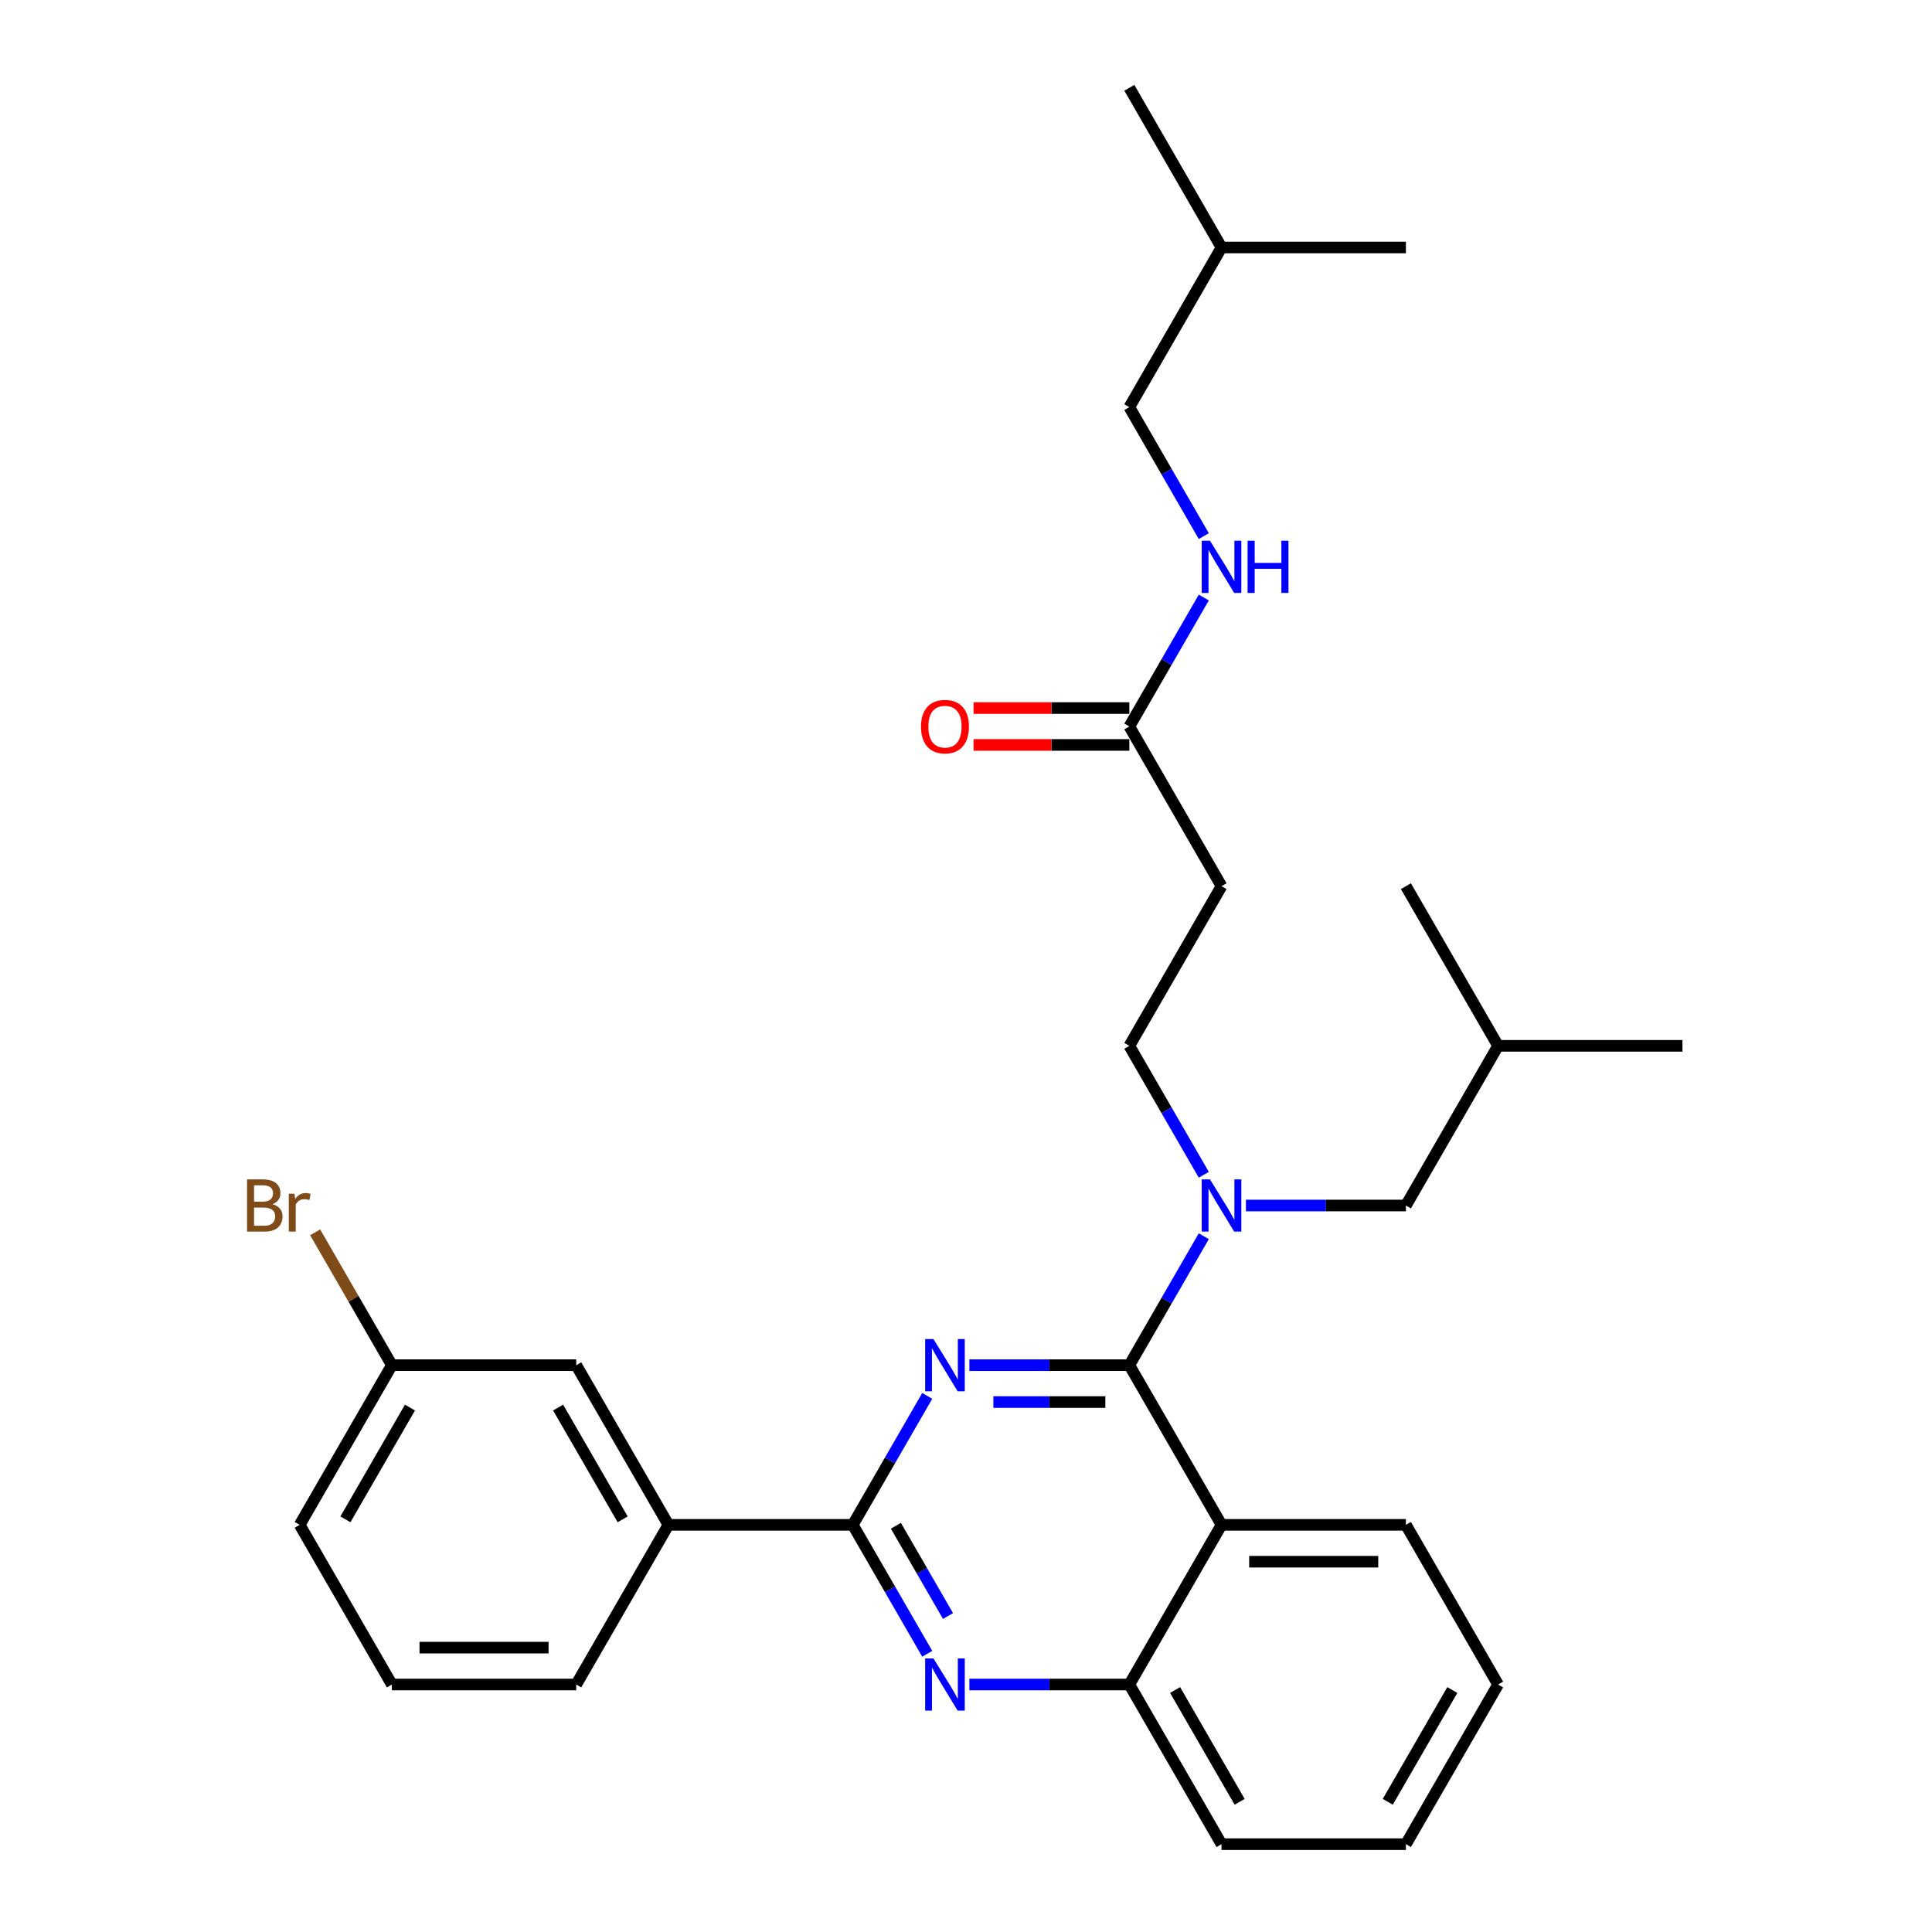 <?xml version='1.0' encoding='iso-8859-1'?>
<svg version='1.1' baseProfile='full'
              xmlns='http://www.w3.org/2000/svg'
                      xmlns:rdkit='http://www.rdkit.org/xml'
                      xmlns:xlink='http://www.w3.org/1999/xlink'
                  xml:space='preserve'
width='1000px' height='1000px' viewBox='0 0 1000 1000'>
<!-- END OF HEADER -->
<rect style='opacity:1.0;fill:#FFFFFF;stroke:none' width='1000' height='1000' x='0' y='0'> </rect>
<path class='bond-0' d='M 584.545,376.033 L 603.813,342.66' style='fill:none;fill-rule:evenodd;stroke:#000000;stroke-width:6px;stroke-linecap:butt;stroke-linejoin:miter;stroke-opacity:1' />
<path class='bond-0' d='M 603.813,342.66 L 623.081,309.287' style='fill:none;fill-rule:evenodd;stroke:#0000FF;stroke-width:6px;stroke-linecap:butt;stroke-linejoin:miter;stroke-opacity:1' />
<path class='bond-1' d='M 584.545,366.49 L 544.226,366.49' style='fill:none;fill-rule:evenodd;stroke:#000000;stroke-width:6px;stroke-linecap:butt;stroke-linejoin:miter;stroke-opacity:1' />
<path class='bond-1' d='M 544.226,366.49 L 503.907,366.49' style='fill:none;fill-rule:evenodd;stroke:#FF0000;stroke-width:6px;stroke-linecap:butt;stroke-linejoin:miter;stroke-opacity:1' />
<path class='bond-1' d='M 584.545,385.576 L 544.226,385.576' style='fill:none;fill-rule:evenodd;stroke:#000000;stroke-width:6px;stroke-linecap:butt;stroke-linejoin:miter;stroke-opacity:1' />
<path class='bond-1' d='M 544.226,385.576 L 503.907,385.576' style='fill:none;fill-rule:evenodd;stroke:#FF0000;stroke-width:6px;stroke-linecap:butt;stroke-linejoin:miter;stroke-opacity:1' />
<path class='bond-2' d='M 584.545,376.033 L 632.26,458.678' style='fill:none;fill-rule:evenodd;stroke:#000000;stroke-width:6px;stroke-linecap:butt;stroke-linejoin:miter;stroke-opacity:1' />
<path class='bond-3' d='M 623.081,277.49 L 603.813,244.117' style='fill:none;fill-rule:evenodd;stroke:#0000FF;stroke-width:6px;stroke-linecap:butt;stroke-linejoin:miter;stroke-opacity:1' />
<path class='bond-3' d='M 603.813,244.117 L 584.545,210.744' style='fill:none;fill-rule:evenodd;stroke:#000000;stroke-width:6px;stroke-linecap:butt;stroke-linejoin:miter;stroke-opacity:1' />
<path class='bond-4' d='M 584.545,210.744 L 632.26,128.099' style='fill:none;fill-rule:evenodd;stroke:#000000;stroke-width:6px;stroke-linecap:butt;stroke-linejoin:miter;stroke-opacity:1' />
<path class='bond-5' d='M 632.26,128.099 L 584.545,45.455' style='fill:none;fill-rule:evenodd;stroke:#000000;stroke-width:6px;stroke-linecap:butt;stroke-linejoin:miter;stroke-opacity:1' />
<path class='bond-6' d='M 632.26,128.099 L 727.69,128.099' style='fill:none;fill-rule:evenodd;stroke:#000000;stroke-width:6px;stroke-linecap:butt;stroke-linejoin:miter;stroke-opacity:1' />
<path class='bond-7' d='M 632.26,458.678 L 584.545,541.322' style='fill:none;fill-rule:evenodd;stroke:#000000;stroke-width:6px;stroke-linecap:butt;stroke-linejoin:miter;stroke-opacity:1' />
<path class='bond-8' d='M 584.545,541.322 L 603.813,574.695' style='fill:none;fill-rule:evenodd;stroke:#000000;stroke-width:6px;stroke-linecap:butt;stroke-linejoin:miter;stroke-opacity:1' />
<path class='bond-8' d='M 603.813,574.695 L 623.081,608.068' style='fill:none;fill-rule:evenodd;stroke:#0000FF;stroke-width:6px;stroke-linecap:butt;stroke-linejoin:miter;stroke-opacity:1' />
<path class='bond-9' d='M 644.895,623.967 L 686.292,623.967' style='fill:none;fill-rule:evenodd;stroke:#0000FF;stroke-width:6px;stroke-linecap:butt;stroke-linejoin:miter;stroke-opacity:1' />
<path class='bond-9' d='M 686.292,623.967 L 727.69,623.967' style='fill:none;fill-rule:evenodd;stroke:#000000;stroke-width:6px;stroke-linecap:butt;stroke-linejoin:miter;stroke-opacity:1' />
<path class='bond-10' d='M 623.081,639.866 L 603.813,673.239' style='fill:none;fill-rule:evenodd;stroke:#0000FF;stroke-width:6px;stroke-linecap:butt;stroke-linejoin:miter;stroke-opacity:1' />
<path class='bond-10' d='M 603.813,673.239 L 584.545,706.612' style='fill:none;fill-rule:evenodd;stroke:#000000;stroke-width:6px;stroke-linecap:butt;stroke-linejoin:miter;stroke-opacity:1' />
<path class='bond-11' d='M 775.405,871.901 L 727.69,954.545' style='fill:none;fill-rule:evenodd;stroke:#000000;stroke-width:6px;stroke-linecap:butt;stroke-linejoin:miter;stroke-opacity:1' />
<path class='bond-11' d='M 751.719,874.755 L 718.318,932.606' style='fill:none;fill-rule:evenodd;stroke:#000000;stroke-width:6px;stroke-linecap:butt;stroke-linejoin:miter;stroke-opacity:1' />
<path class='bond-12' d='M 775.405,871.901 L 727.69,789.256' style='fill:none;fill-rule:evenodd;stroke:#000000;stroke-width:6px;stroke-linecap:butt;stroke-linejoin:miter;stroke-opacity:1' />
<path class='bond-13' d='M 727.69,954.545 L 632.26,954.545' style='fill:none;fill-rule:evenodd;stroke:#000000;stroke-width:6px;stroke-linecap:butt;stroke-linejoin:miter;stroke-opacity:1' />
<path class='bond-14' d='M 632.26,954.545 L 584.545,871.901' style='fill:none;fill-rule:evenodd;stroke:#000000;stroke-width:6px;stroke-linecap:butt;stroke-linejoin:miter;stroke-opacity:1' />
<path class='bond-14' d='M 641.632,932.606 L 608.231,874.755' style='fill:none;fill-rule:evenodd;stroke:#000000;stroke-width:6px;stroke-linecap:butt;stroke-linejoin:miter;stroke-opacity:1' />
<path class='bond-15' d='M 727.69,789.256 L 632.26,789.256' style='fill:none;fill-rule:evenodd;stroke:#000000;stroke-width:6px;stroke-linecap:butt;stroke-linejoin:miter;stroke-opacity:1' />
<path class='bond-15' d='M 713.375,808.342 L 646.574,808.342' style='fill:none;fill-rule:evenodd;stroke:#000000;stroke-width:6px;stroke-linecap:butt;stroke-linejoin:miter;stroke-opacity:1' />
<path class='bond-16' d='M 632.26,789.256 L 584.545,871.901' style='fill:none;fill-rule:evenodd;stroke:#000000;stroke-width:6px;stroke-linecap:butt;stroke-linejoin:miter;stroke-opacity:1' />
<path class='bond-17' d='M 632.26,789.256 L 584.545,706.612' style='fill:none;fill-rule:evenodd;stroke:#000000;stroke-width:6px;stroke-linecap:butt;stroke-linejoin:miter;stroke-opacity:1' />
<path class='bond-18' d='M 584.545,871.901 L 543.148,871.901' style='fill:none;fill-rule:evenodd;stroke:#000000;stroke-width:6px;stroke-linecap:butt;stroke-linejoin:miter;stroke-opacity:1' />
<path class='bond-18' d='M 543.148,871.901 L 501.75,871.901' style='fill:none;fill-rule:evenodd;stroke:#0000FF;stroke-width:6px;stroke-linecap:butt;stroke-linejoin:miter;stroke-opacity:1' />
<path class='bond-19' d='M 479.936,856.002 L 460.668,822.629' style='fill:none;fill-rule:evenodd;stroke:#0000FF;stroke-width:6px;stroke-linecap:butt;stroke-linejoin:miter;stroke-opacity:1' />
<path class='bond-19' d='M 460.668,822.629 L 441.4,789.256' style='fill:none;fill-rule:evenodd;stroke:#000000;stroke-width:6px;stroke-linecap:butt;stroke-linejoin:miter;stroke-opacity:1' />
<path class='bond-19' d='M 490.685,836.447 L 477.197,813.086' style='fill:none;fill-rule:evenodd;stroke:#0000FF;stroke-width:6px;stroke-linecap:butt;stroke-linejoin:miter;stroke-opacity:1' />
<path class='bond-19' d='M 477.197,813.086 L 463.71,789.725' style='fill:none;fill-rule:evenodd;stroke:#000000;stroke-width:6px;stroke-linecap:butt;stroke-linejoin:miter;stroke-opacity:1' />
<path class='bond-20' d='M 441.4,789.256 L 460.668,755.883' style='fill:none;fill-rule:evenodd;stroke:#000000;stroke-width:6px;stroke-linecap:butt;stroke-linejoin:miter;stroke-opacity:1' />
<path class='bond-20' d='M 460.668,755.883 L 479.936,722.51' style='fill:none;fill-rule:evenodd;stroke:#0000FF;stroke-width:6px;stroke-linecap:butt;stroke-linejoin:miter;stroke-opacity:1' />
<path class='bond-21' d='M 441.4,789.256 L 345.971,789.256' style='fill:none;fill-rule:evenodd;stroke:#000000;stroke-width:6px;stroke-linecap:butt;stroke-linejoin:miter;stroke-opacity:1' />
<path class='bond-22' d='M 501.75,706.612 L 543.148,706.612' style='fill:none;fill-rule:evenodd;stroke:#0000FF;stroke-width:6px;stroke-linecap:butt;stroke-linejoin:miter;stroke-opacity:1' />
<path class='bond-22' d='M 543.148,706.612 L 584.545,706.612' style='fill:none;fill-rule:evenodd;stroke:#000000;stroke-width:6px;stroke-linecap:butt;stroke-linejoin:miter;stroke-opacity:1' />
<path class='bond-22' d='M 514.169,725.698 L 543.148,725.698' style='fill:none;fill-rule:evenodd;stroke:#0000FF;stroke-width:6px;stroke-linecap:butt;stroke-linejoin:miter;stroke-opacity:1' />
<path class='bond-22' d='M 543.148,725.698 L 572.126,725.698' style='fill:none;fill-rule:evenodd;stroke:#000000;stroke-width:6px;stroke-linecap:butt;stroke-linejoin:miter;stroke-opacity:1' />
<path class='bond-23' d='M 727.69,623.967 L 775.405,541.322' style='fill:none;fill-rule:evenodd;stroke:#000000;stroke-width:6px;stroke-linecap:butt;stroke-linejoin:miter;stroke-opacity:1' />
<path class='bond-24' d='M 775.405,541.322 L 870.834,541.322' style='fill:none;fill-rule:evenodd;stroke:#000000;stroke-width:6px;stroke-linecap:butt;stroke-linejoin:miter;stroke-opacity:1' />
<path class='bond-25' d='M 775.405,541.322 L 727.69,458.678' style='fill:none;fill-rule:evenodd;stroke:#000000;stroke-width:6px;stroke-linecap:butt;stroke-linejoin:miter;stroke-opacity:1' />
<path class='bond-26' d='M 345.971,789.256 L 298.256,706.612' style='fill:none;fill-rule:evenodd;stroke:#000000;stroke-width:6px;stroke-linecap:butt;stroke-linejoin:miter;stroke-opacity:1' />
<path class='bond-26' d='M 322.284,786.402 L 288.884,728.551' style='fill:none;fill-rule:evenodd;stroke:#000000;stroke-width:6px;stroke-linecap:butt;stroke-linejoin:miter;stroke-opacity:1' />
<path class='bond-27' d='M 345.971,789.256 L 298.256,871.901' style='fill:none;fill-rule:evenodd;stroke:#000000;stroke-width:6px;stroke-linecap:butt;stroke-linejoin:miter;stroke-opacity:1' />
<path class='bond-28' d='M 298.256,706.612 L 202.826,706.612' style='fill:none;fill-rule:evenodd;stroke:#000000;stroke-width:6px;stroke-linecap:butt;stroke-linejoin:miter;stroke-opacity:1' />
<path class='bond-29' d='M 202.826,706.612 L 182.976,672.231' style='fill:none;fill-rule:evenodd;stroke:#000000;stroke-width:6px;stroke-linecap:butt;stroke-linejoin:miter;stroke-opacity:1' />
<path class='bond-29' d='M 182.976,672.231 L 163.127,637.851' style='fill:none;fill-rule:evenodd;stroke:#7F4C19;stroke-width:6px;stroke-linecap:butt;stroke-linejoin:miter;stroke-opacity:1' />
<path class='bond-30' d='M 202.826,706.612 L 155.111,789.256' style='fill:none;fill-rule:evenodd;stroke:#000000;stroke-width:6px;stroke-linecap:butt;stroke-linejoin:miter;stroke-opacity:1' />
<path class='bond-30' d='M 212.198,728.551 L 178.797,786.402' style='fill:none;fill-rule:evenodd;stroke:#000000;stroke-width:6px;stroke-linecap:butt;stroke-linejoin:miter;stroke-opacity:1' />
<path class='bond-31' d='M 298.256,871.901 L 202.826,871.901' style='fill:none;fill-rule:evenodd;stroke:#000000;stroke-width:6px;stroke-linecap:butt;stroke-linejoin:miter;stroke-opacity:1' />
<path class='bond-31' d='M 283.941,852.815 L 217.14,852.815' style='fill:none;fill-rule:evenodd;stroke:#000000;stroke-width:6px;stroke-linecap:butt;stroke-linejoin:miter;stroke-opacity:1' />
<path class='bond-32' d='M 202.826,871.901 L 155.111,789.256' style='fill:none;fill-rule:evenodd;stroke:#000000;stroke-width:6px;stroke-linecap:butt;stroke-linejoin:miter;stroke-opacity:1' />
<path  class='atom-1' d='M 626.286 279.876
L 635.142 294.19
Q 636.02 295.602, 637.432 298.16
Q 638.845 300.717, 638.921 300.87
L 638.921 279.876
L 642.509 279.876
L 642.509 306.901
L 638.806 306.901
L 629.302 291.251
Q 628.195 289.419, 627.011 287.319
Q 625.866 285.22, 625.523 284.571
L 625.523 306.901
L 622.011 306.901
L 622.011 279.876
L 626.286 279.876
' fill='#0000FF'/>
<path  class='atom-1' d='M 645.754 279.876
L 649.418 279.876
L 649.418 291.365
L 663.236 291.365
L 663.236 279.876
L 666.901 279.876
L 666.901 306.901
L 663.236 306.901
L 663.236 294.419
L 649.418 294.419
L 649.418 306.901
L 645.754 306.901
L 645.754 279.876
' fill='#0000FF'/>
<path  class='atom-2' d='M 476.709 376.109
Q 476.709 369.62, 479.916 365.994
Q 483.122 362.368, 489.115 362.368
Q 495.108 362.368, 498.315 365.994
Q 501.521 369.62, 501.521 376.109
Q 501.521 382.675, 498.277 386.416
Q 495.032 390.118, 489.115 390.118
Q 483.16 390.118, 479.916 386.416
Q 476.709 382.713, 476.709 376.109
M 489.115 387.065
Q 493.238 387.065, 495.452 384.316
Q 497.704 381.53, 497.704 376.109
Q 497.704 370.804, 495.452 368.131
Q 493.238 365.421, 489.115 365.421
Q 484.993 365.421, 482.741 368.093
Q 480.527 370.765, 480.527 376.109
Q 480.527 381.568, 482.741 384.316
Q 484.993 387.065, 489.115 387.065
' fill='#FF0000'/>
<path  class='atom-7' d='M 626.286 610.454
L 635.142 624.769
Q 636.02 626.181, 637.432 628.738
Q 638.845 631.296, 638.921 631.449
L 638.921 610.454
L 642.509 610.454
L 642.509 637.48
L 638.806 637.48
L 629.302 621.829
Q 628.195 619.997, 627.011 617.898
Q 625.866 615.798, 625.523 615.149
L 625.523 637.48
L 622.011 637.48
L 622.011 610.454
L 626.286 610.454
' fill='#0000FF'/>
<path  class='atom-14' d='M 483.141 858.388
L 491.997 872.702
Q 492.875 874.115, 494.288 876.672
Q 495.7 879.23, 495.776 879.383
L 495.776 858.388
L 499.364 858.388
L 499.364 885.414
L 495.662 885.414
L 486.157 869.763
Q 485.05 867.931, 483.867 865.831
Q 482.721 863.732, 482.378 863.083
L 482.378 885.414
L 478.866 885.414
L 478.866 858.388
L 483.141 858.388
' fill='#0000FF'/>
<path  class='atom-16' d='M 483.141 693.099
L 491.997 707.413
Q 492.875 708.826, 494.288 711.383
Q 495.7 713.941, 495.776 714.093
L 495.776 693.099
L 499.364 693.099
L 499.364 720.124
L 495.662 720.124
L 486.157 704.474
Q 485.05 702.642, 483.867 700.542
Q 482.721 698.443, 482.378 697.794
L 482.378 720.124
L 478.866 720.124
L 478.866 693.099
L 483.141 693.099
' fill='#0000FF'/>
<path  class='atom-25' d='M 141.006 623.28
Q 143.602 624.005, 144.9 625.608
Q 146.236 627.173, 146.236 629.502
Q 146.236 633.243, 143.831 635.38
Q 141.465 637.48, 136.96 637.48
L 127.875 637.48
L 127.875 610.454
L 135.853 610.454
Q 140.472 610.454, 142.801 612.325
Q 145.129 614.195, 145.129 617.63
Q 145.129 621.715, 141.006 623.28
M 131.502 613.508
L 131.502 621.982
L 135.853 621.982
Q 138.525 621.982, 139.899 620.913
Q 141.312 619.806, 141.312 617.63
Q 141.312 613.508, 135.853 613.508
L 131.502 613.508
M 136.96 634.426
Q 139.594 634.426, 141.006 633.166
Q 142.419 631.907, 142.419 629.502
Q 142.419 627.288, 140.854 626.181
Q 139.327 625.036, 136.388 625.036
L 131.502 625.036
L 131.502 634.426
L 136.96 634.426
' fill='#7F4C19'/>
<path  class='atom-25' d='M 152.382 617.859
L 152.802 620.57
Q 154.863 617.516, 158.222 617.516
Q 159.291 617.516, 160.741 617.898
L 160.169 621.104
Q 158.527 620.722, 157.611 620.722
Q 156.008 620.722, 154.939 621.371
Q 153.909 621.982, 153.069 623.471
L 153.069 637.48
L 149.481 637.48
L 149.481 617.859
L 152.382 617.859
' fill='#7F4C19'/>
</svg>
